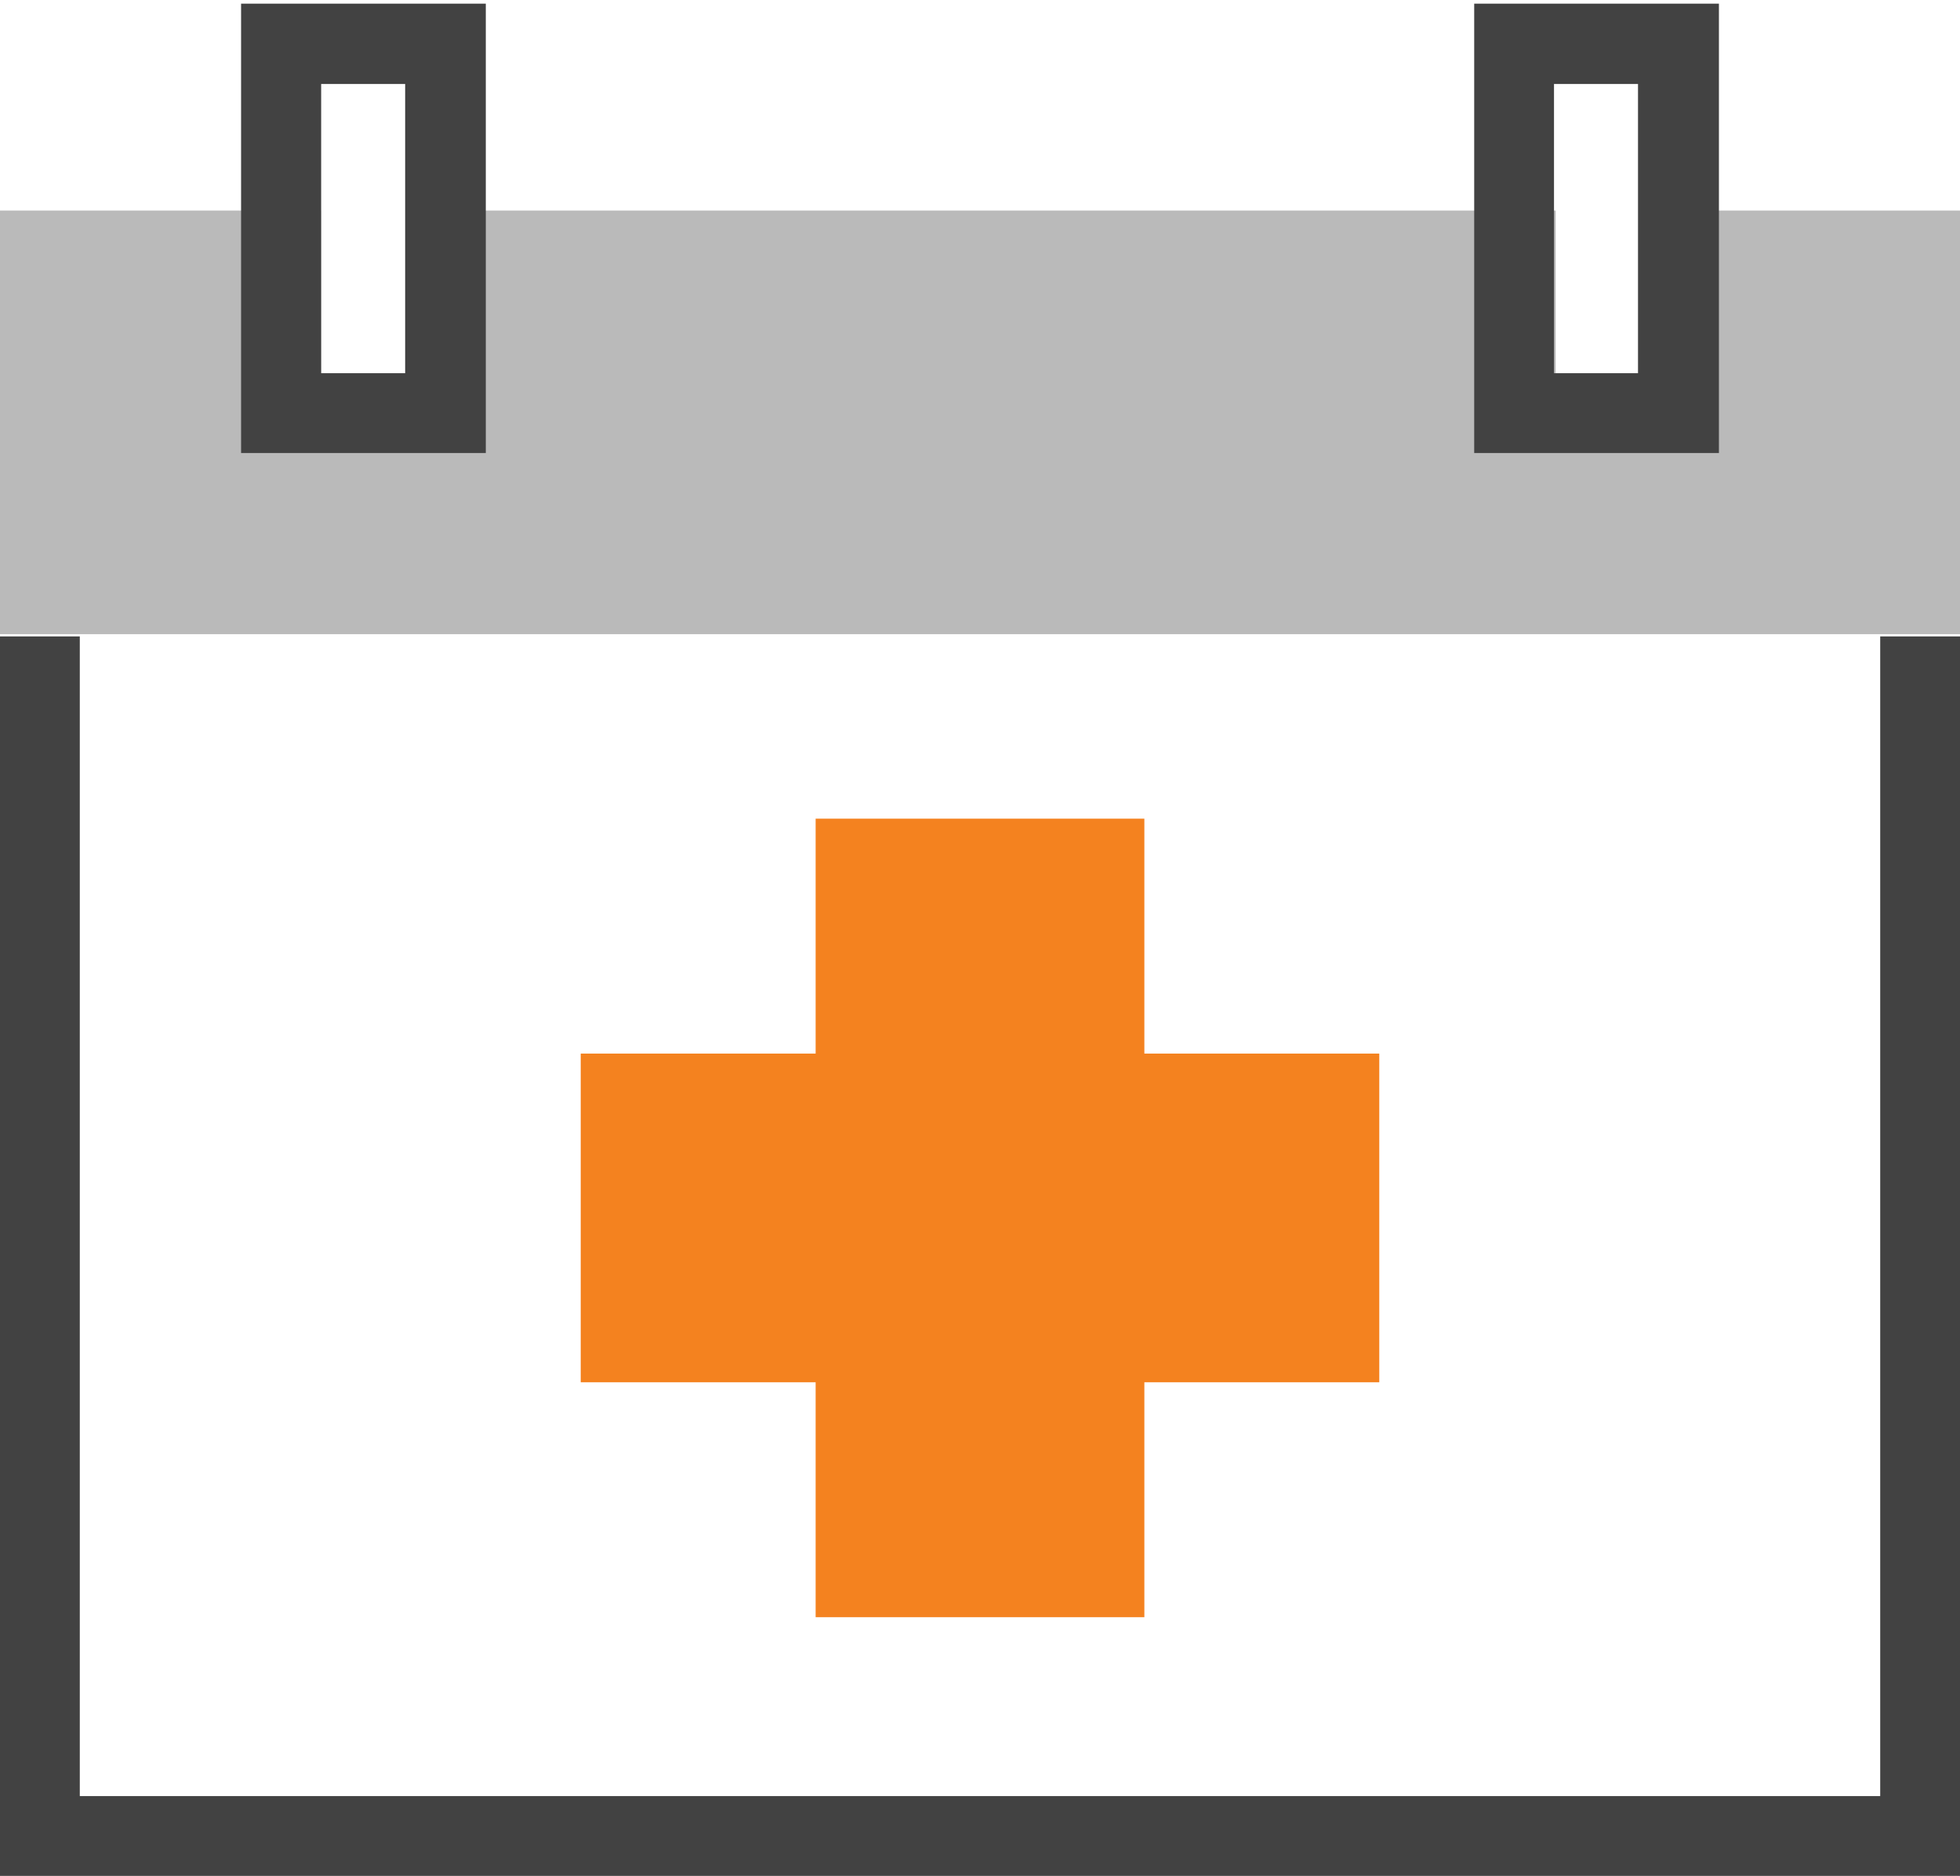 <?xml version="1.0" encoding="UTF-8"?> <svg xmlns="http://www.w3.org/2000/svg" viewBox="0 0 70 67"><defs><style>.a{fill:#bababa;}.b{fill:#424242;}.c{fill:#f4821f;}</style></defs><polygon class="a" points="58.59 7.52 58.59 13.33 55.56 13.33 55.56 7.52 14.5 7.52 14.5 13.33 11.46 13.33 11.46 7.52 0 7.52 0 22.65 70 22.65 70 7.52 58.59 7.52"></polygon><polygon class="b" points="70 67 0 67 0 22.73 2.85 22.73 2.85 64.15 67.15 64.15 67.15 22.73 70 22.73 70 67"></polygon><path class="b" d="M61.39,16.18H52.65V.13h8.74ZM55.5,13.33h3V3h-3Z"></path><path class="b" d="M17.35,16.18H8.61V.13h8.74Zm-5.88-2.85h3V3h-3Z"></path><polygon class="c" points="49.26 37.63 40.87 37.63 40.87 29.24 29.13 29.24 29.13 37.63 20.74 37.63 20.74 49.37 29.13 49.37 29.13 57.76 40.87 57.76 40.87 49.37 49.26 49.37 49.26 37.63"></polygon></svg> 